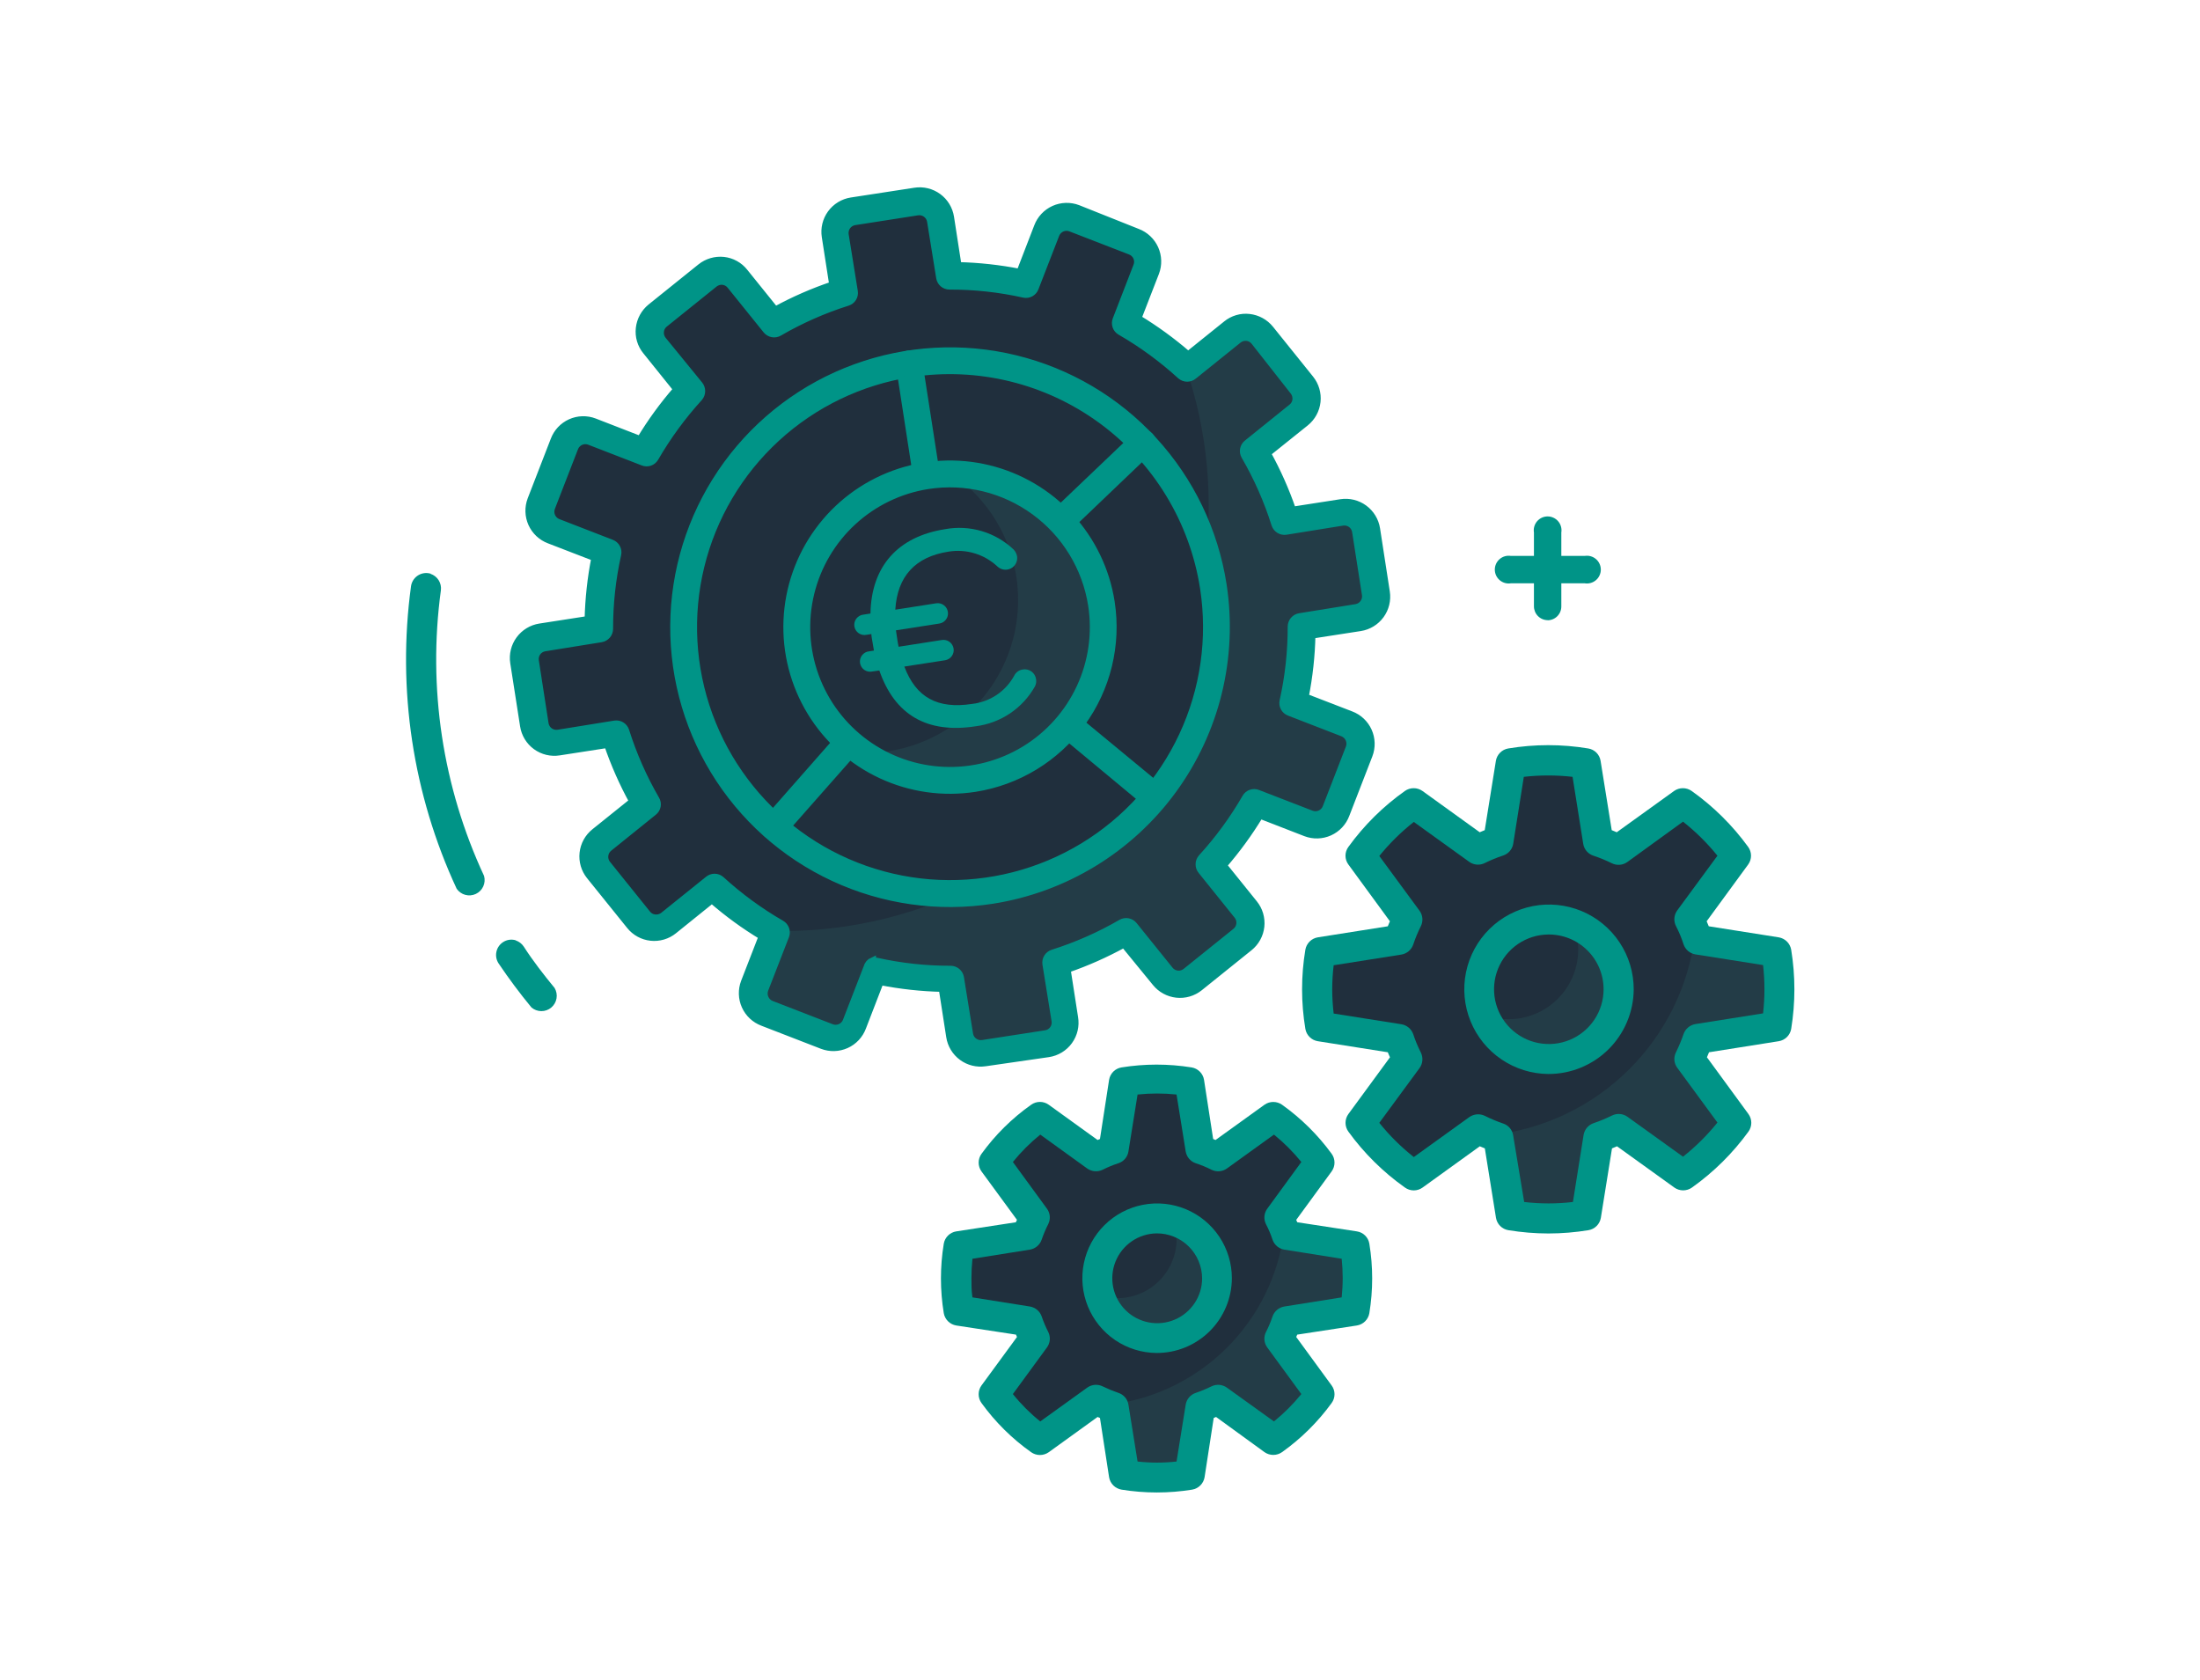<svg width="241" height="184" viewBox="0 0 241 184" fill="none" xmlns="http://www.w3.org/2000/svg">
<g clip-path="url(#clip0_6147_57481)">
<path d="M130.266 161.555C127.902 161.955 125.489 161.955 123.126 161.555L121.936 154.125C121.274 153.906 120.628 153.638 120.006 153.325L113.876 157.745C111.925 156.368 110.215 154.679 108.816 152.745L113.276 146.655C112.961 146.039 112.694 145.4 112.476 144.745L104.976 143.565C104.589 141.217 104.589 138.822 104.976 136.475L112.476 135.295C112.691 134.639 112.955 134.001 113.266 133.385L108.816 127.285C110.218 125.352 111.927 123.663 113.876 122.285L120.006 126.705C120.627 126.39 121.272 126.126 121.936 125.915L123.126 118.485C125.489 118.085 127.902 118.085 130.266 118.485L131.456 125.915C132.116 126.124 132.759 126.388 133.376 126.705L139.526 122.285C141.467 123.669 143.172 125.357 144.576 127.285L140.116 133.425C140.433 134.039 140.701 134.677 140.916 135.335L148.416 136.515C148.789 138.863 148.789 141.256 148.416 143.605L140.916 144.785C140.693 145.439 140.426 146.077 140.116 146.695L144.576 152.785C143.174 154.714 141.469 156.403 139.526 157.785L133.376 153.365C132.757 153.68 132.115 153.947 131.456 154.165L130.266 161.555Z" fill="#202F3D"/>
<path d="M130.265 161.554C127.902 161.954 125.488 161.954 123.125 161.554L121.935 154.124C121.745 154.064 121.565 153.964 121.375 153.894C126.281 153.342 130.857 151.15 134.362 147.672C137.866 144.195 140.094 139.636 140.685 134.734C140.755 134.914 140.855 135.094 140.915 135.294L148.415 136.474C148.788 138.823 148.788 141.216 148.415 143.564L140.915 144.744C140.692 145.399 140.425 146.037 140.115 146.654L144.575 152.744C143.174 154.674 141.468 156.362 139.525 157.744L133.375 153.324C132.756 153.64 132.114 153.907 131.455 154.124L130.265 161.554Z" fill="#40BCA8" fill-opacity="0.1"/>
<path d="M126.696 163.485C125.41 163.484 124.126 163.38 122.856 163.175C122.516 163.117 122.203 162.955 121.959 162.712C121.715 162.468 121.554 162.155 121.496 161.815L120.496 155.325L120.236 155.215L114.886 159.075C114.604 159.274 114.267 159.382 113.921 159.382C113.575 159.382 113.238 159.274 112.956 159.075C110.859 157.589 109.021 155.768 107.516 153.685C107.314 153.405 107.206 153.069 107.206 152.725C107.206 152.38 107.314 152.044 107.516 151.765L111.406 146.455L111.296 146.195L104.756 145.195C104.416 145.14 104.101 144.98 103.856 144.738C103.61 144.496 103.446 144.184 103.386 143.845C102.973 141.325 102.973 138.755 103.386 136.235C103.445 135.895 103.608 135.582 103.854 135.339C104.1 135.097 104.415 134.938 104.756 134.885L111.296 133.885C111.296 133.805 111.366 133.715 111.406 133.625L107.516 128.315C107.314 128.035 107.206 127.699 107.206 127.355C107.206 127.01 107.314 126.674 107.516 126.395C109.021 124.314 110.859 122.497 112.956 121.015C113.237 120.812 113.575 120.703 113.921 120.703C114.268 120.703 114.605 120.812 114.886 121.015L120.236 124.875L120.496 124.765L121.496 118.285C121.552 117.944 121.714 117.63 121.957 117.386C122.201 117.142 122.516 116.981 122.856 116.925C125.4 116.515 127.993 116.515 130.536 116.925C130.877 116.981 131.191 117.142 131.435 117.386C131.679 117.63 131.84 117.944 131.896 118.285L132.896 124.765L133.156 124.875L138.516 121.015C138.798 120.815 139.135 120.708 139.481 120.708C139.827 120.708 140.164 120.815 140.446 121.015C142.533 122.502 144.366 124.315 145.876 126.385C146.08 126.665 146.19 127.003 146.19 127.35C146.19 127.696 146.08 128.034 145.876 128.315L141.996 133.625L142.106 133.885L148.636 134.885C148.978 134.935 149.295 135.093 149.541 135.336C149.788 135.579 149.95 135.893 150.006 136.235C150.419 138.755 150.419 141.325 150.006 143.845C149.948 144.185 149.784 144.498 149.538 144.74C149.292 144.982 148.977 145.141 148.636 145.195L142.106 146.195L141.996 146.455L145.876 151.765C146.081 152.043 146.191 152.379 146.191 152.725C146.191 153.07 146.081 153.406 145.876 153.685C144.369 155.76 142.535 157.577 140.446 159.065C140.164 159.264 139.827 159.372 139.481 159.372C139.135 159.372 138.798 159.264 138.516 159.065L133.216 155.215L132.956 155.325L131.956 161.815C131.899 162.155 131.737 162.468 131.493 162.712C131.249 162.955 130.936 163.117 130.596 163.175C129.326 163.38 128.042 163.484 126.756 163.485H126.696ZM124.616 160.095C126.035 160.255 127.467 160.255 128.886 160.095L129.886 153.875C129.933 153.576 130.061 153.297 130.257 153.068C130.453 152.838 130.709 152.667 130.996 152.575C131.581 152.375 132.152 152.138 132.706 151.865C132.975 151.731 133.276 151.673 133.576 151.698C133.875 151.723 134.162 151.829 134.406 152.005L139.556 155.705C140.658 154.812 141.663 153.807 142.556 152.705L138.826 147.605C138.646 147.363 138.537 147.075 138.513 146.775C138.488 146.474 138.548 146.173 138.686 145.905C138.964 145.36 139.202 144.795 139.396 144.215C139.493 143.931 139.665 143.679 139.894 143.485C140.123 143.292 140.4 143.164 140.696 143.115L146.976 142.115C147.046 141.415 147.086 140.705 147.086 139.995C147.085 139.29 147.048 138.586 146.976 137.885L140.696 136.885C140.4 136.837 140.122 136.709 139.893 136.515C139.664 136.322 139.492 136.069 139.396 135.785C139.206 135.206 138.968 134.644 138.686 134.105C138.548 133.835 138.488 133.532 138.513 133.23C138.538 132.928 138.646 132.639 138.826 132.395L142.556 127.285C141.663 126.183 140.658 125.177 139.556 124.285L134.406 127.995C134.16 128.171 133.871 128.276 133.569 128.299C133.268 128.322 132.966 128.262 132.696 128.125C132.148 127.848 131.58 127.614 130.996 127.425C130.71 127.33 130.455 127.159 130.26 126.93C130.064 126.7 129.935 126.422 129.886 126.125L128.886 119.895C127.467 119.745 126.036 119.745 124.616 119.895L123.616 126.125C123.572 126.424 123.444 126.704 123.248 126.934C123.052 127.164 122.795 127.334 122.506 127.425C121.923 127.615 121.354 127.849 120.806 128.125C120.536 128.26 120.234 128.319 119.933 128.296C119.632 128.273 119.343 128.169 119.096 127.995L113.956 124.285C112.854 125.177 111.849 126.183 110.956 127.285L114.686 132.395C114.863 132.634 114.971 132.917 114.997 133.214C115.023 133.51 114.968 133.808 114.836 134.075C114.557 134.624 114.317 135.192 114.116 135.775C114.021 136.061 113.85 136.315 113.621 136.511C113.392 136.707 113.114 136.836 112.816 136.885L106.526 137.885C106.456 138.585 106.416 139.295 106.416 139.995C106.416 140.695 106.416 141.405 106.526 142.115L112.816 143.115C113.112 143.163 113.39 143.29 113.619 143.484C113.848 143.678 114.02 143.93 114.116 144.215C114.315 144.798 114.555 145.366 114.836 145.915C114.969 146.183 115.025 146.483 114.998 146.781C114.972 147.079 114.864 147.364 114.686 147.605L110.956 152.705C111.843 153.811 112.849 154.817 113.956 155.705L119.096 152.005C119.34 151.829 119.627 151.723 119.927 151.698C120.226 151.673 120.527 151.731 120.796 151.865C121.354 152.136 121.929 152.373 122.516 152.575C122.802 152.668 123.056 152.839 123.251 153.068C123.445 153.298 123.572 153.577 123.616 153.875L124.616 160.095Z" fill="#009487"/>
<path d="M126.696 146.565C127.989 146.553 129.249 146.159 130.318 145.432C131.388 144.705 132.218 143.678 132.704 142.48C133.191 141.282 133.312 139.967 133.053 138.7C132.793 137.434 132.165 136.272 131.246 135.362C130.328 134.452 129.161 133.834 127.892 133.586C126.623 133.338 125.309 133.472 124.116 133.969C122.922 134.467 121.903 135.306 121.186 136.382C120.469 137.458 120.086 138.722 120.086 140.015C120.09 140.879 120.264 141.734 120.598 142.53C120.933 143.327 121.421 144.05 122.034 144.659C122.648 145.267 123.376 145.748 124.176 146.075C124.975 146.402 125.832 146.569 126.696 146.565Z" fill="#202F3D"/>
<path d="M128.586 133.774C128.782 134.382 128.886 135.016 128.896 135.654C128.903 136.683 128.666 137.699 128.204 138.619C127.742 139.538 127.069 140.335 126.239 140.944C125.41 141.553 124.448 141.956 123.432 142.122C122.416 142.287 121.376 142.209 120.396 141.894C120.711 142.994 121.306 143.992 122.124 144.791C122.942 145.59 123.953 146.162 125.06 146.451C126.166 146.74 127.328 146.736 128.432 146.439C129.536 146.142 130.544 145.563 131.356 144.758C132.167 143.953 132.756 142.95 133.062 141.849C133.368 140.747 133.383 139.585 133.103 138.476C132.824 137.368 132.26 136.351 131.468 135.527C130.676 134.702 129.683 134.098 128.586 133.774Z" fill="#40BCA8" fill-opacity="0.1"/>
<path d="M126.686 148.205C125.069 148.191 123.492 147.699 122.154 146.79C120.817 145.881 119.778 144.597 119.169 143.099C118.56 141.6 118.408 139.955 118.733 138.371C119.058 136.787 119.844 135.334 120.993 134.196C122.143 133.058 123.603 132.286 125.19 131.976C126.778 131.667 128.421 131.835 129.913 132.458C131.406 133.082 132.68 134.133 133.576 135.479C134.471 136.826 134.948 138.408 134.946 140.025C134.941 141.104 134.723 142.172 134.305 143.168C133.887 144.163 133.278 145.066 132.511 145.826C131.744 146.585 130.834 147.186 129.835 147.595C128.836 148.003 127.766 148.21 126.686 148.205ZM126.686 135.105C125.717 135.121 124.774 135.423 123.975 135.973C123.177 136.523 122.559 137.297 122.198 138.197C121.838 139.097 121.752 140.084 121.951 141.033C122.15 141.982 122.624 142.851 123.316 143.531C124.007 144.211 124.883 144.672 125.836 144.855C126.788 145.039 127.773 144.937 128.667 144.562C129.562 144.188 130.325 143.557 130.862 142.75C131.4 141.943 131.686 140.995 131.686 140.025C131.682 139.373 131.55 138.729 131.296 138.128C131.043 137.528 130.673 136.983 130.208 136.526C129.744 136.069 129.194 135.708 128.589 135.464C127.985 135.22 127.338 135.098 126.686 135.105Z" fill="#009487"/>
<path d="M173.715 133.135C170.997 133.587 168.223 133.587 165.505 133.135L164.135 124.595C163.379 124.336 162.641 124.029 161.925 123.675L154.865 128.755C152.625 127.167 150.662 125.221 149.055 122.995L154.175 115.995C153.815 115.285 153.508 114.55 153.255 113.795L144.635 112.425C144.182 109.731 144.182 106.979 144.635 104.285L153.255 102.925C153.51 102.171 153.817 101.436 154.175 100.725L149.055 93.725C150.665 91.504 152.628 89.562 154.865 87.975L161.925 93.055C162.639 92.701 163.378 92.396 164.135 92.145L165.505 83.605C168.223 83.153 170.997 83.153 173.715 83.605L175.085 92.145C175.846 92.395 176.588 92.699 177.305 93.055L184.365 87.975C186.614 89.562 188.59 91.504 190.215 93.725L185.085 100.725C185.45 101.434 185.761 102.169 186.015 102.925L194.625 104.285C195.065 106.98 195.065 109.729 194.625 112.425L186.015 113.785C185.759 114.54 185.448 115.275 185.085 115.985L190.215 122.985C188.605 125.208 186.642 127.154 184.405 128.745L177.345 123.665C176.626 124.02 175.884 124.328 175.125 124.585L173.715 133.135Z" fill="#202F3D"/>
<path d="M173.716 133.134C170.998 133.587 168.224 133.587 165.506 133.134L164.136 124.594C163.916 124.514 163.716 124.414 163.496 124.324C169.133 123.692 174.392 121.176 178.421 117.184C182.45 113.191 185.013 107.955 185.696 102.324C185.786 102.544 185.896 102.754 185.976 102.974L194.586 104.334C195.026 107.03 195.026 109.779 194.586 112.474L185.976 113.834C185.72 114.589 185.409 115.324 185.046 116.034L190.176 123.034C188.566 125.258 186.603 127.203 184.366 128.794L177.306 123.714C176.587 124.07 175.846 124.377 175.086 124.634L173.716 133.134Z" fill="#40BCA8" fill-opacity="0.1"/>
<path d="M169.617 135.115C168.149 135.112 166.685 134.992 165.237 134.755C164.896 134.699 164.582 134.538 164.338 134.294C164.094 134.05 163.933 133.735 163.877 133.395L162.657 125.795L162.107 125.565L155.837 130.085C155.556 130.288 155.218 130.397 154.872 130.397C154.525 130.397 154.188 130.288 153.907 130.085C151.518 128.395 149.424 126.324 147.707 123.955C147.505 123.676 147.396 123.34 147.396 122.995C147.396 122.65 147.505 122.314 147.707 122.035L152.267 115.815C152.177 115.635 152.107 115.445 152.027 115.265L144.367 114.055C144.026 114.002 143.71 113.842 143.465 113.6C143.219 113.358 143.055 113.045 142.997 112.705C142.517 109.832 142.517 106.898 142.997 104.025C143.057 103.686 143.221 103.373 143.466 103.131C143.712 102.89 144.026 102.73 144.367 102.675L152.027 101.465C152.107 101.285 152.177 101.105 152.257 100.915L147.707 94.695C147.502 94.417 147.392 94.081 147.392 93.735C147.392 93.39 147.502 93.053 147.707 92.775C149.42 90.406 151.511 88.335 153.897 86.645C154.179 86.445 154.516 86.338 154.862 86.338C155.207 86.338 155.545 86.445 155.827 86.645L162.097 91.165L162.647 90.935L163.867 83.345C163.923 83.005 164.084 82.69 164.328 82.446C164.572 82.203 164.886 82.041 165.227 81.985C168.124 81.505 171.08 81.505 173.977 81.985C174.318 82.038 174.634 82.199 174.879 82.443C175.123 82.688 175.284 83.003 175.337 83.345L176.557 90.935L177.107 91.165L183.387 86.645C183.669 86.445 184.006 86.338 184.352 86.338C184.697 86.338 185.035 86.445 185.317 86.645C187.7 88.338 189.79 90.409 191.507 92.775C191.708 93.055 191.817 93.39 191.817 93.735C191.817 94.08 191.708 94.416 191.507 94.695L186.957 100.915C187.037 101.095 187.117 101.275 187.187 101.465L194.847 102.675C195.188 102.731 195.504 102.892 195.75 103.135C195.995 103.379 196.159 103.694 196.217 104.035C196.684 106.906 196.684 109.834 196.217 112.705C196.158 113.045 195.995 113.358 195.749 113.6C195.503 113.842 195.188 114.002 194.847 114.055L187.217 115.265C187.147 115.455 187.067 115.635 186.987 115.815L191.537 122.035C191.738 122.314 191.847 122.65 191.847 122.995C191.847 123.34 191.738 123.676 191.537 123.955C189.82 126.321 187.73 128.392 185.347 130.085C185.065 130.285 184.727 130.392 184.382 130.392C184.036 130.392 183.699 130.285 183.417 130.085L177.137 125.565L176.587 125.795L175.367 133.395C175.311 133.735 175.149 134.05 174.905 134.294C174.661 134.538 174.347 134.699 174.007 134.755C172.562 134.992 171.101 135.112 169.637 135.115H169.617ZM166.967 131.665C168.741 131.875 170.533 131.875 172.307 131.665L173.477 124.315C173.527 124.019 173.657 123.743 173.853 123.516C174.048 123.289 174.302 123.119 174.587 123.025C175.271 122.793 175.939 122.516 176.587 122.195C176.856 122.061 177.157 122.004 177.456 122.028C177.756 122.053 178.043 122.159 178.287 122.335L184.367 126.705C185.759 125.603 187.023 124.348 188.137 122.965L183.737 116.965C183.557 116.723 183.448 116.436 183.423 116.135C183.398 115.835 183.459 115.533 183.597 115.265C183.917 114.617 184.194 113.949 184.427 113.265C184.527 112.982 184.702 112.732 184.932 112.54C185.163 112.349 185.441 112.222 185.737 112.175L193.137 111.005C193.337 109.247 193.337 107.473 193.137 105.715L185.737 104.545C185.439 104.498 185.16 104.371 184.929 104.177C184.698 103.983 184.525 103.73 184.427 103.445C184.208 102.756 183.931 102.087 183.597 101.445C183.46 101.175 183.399 100.873 183.422 100.572C183.445 100.27 183.55 99.981 183.727 99.735L188.137 93.735C187.023 92.355 185.759 91.104 184.367 90.005L178.267 94.425C178.021 94.601 177.732 94.707 177.43 94.73C177.128 94.753 176.826 94.692 176.557 94.555C175.91 94.235 175.242 93.961 174.557 93.735C174.27 93.644 174.013 93.475 173.815 93.247C173.618 93.02 173.487 92.742 173.437 92.445L172.267 85.095C170.492 84.895 168.701 84.895 166.927 85.095L165.767 92.425C165.719 92.722 165.589 92.999 165.393 93.226C165.198 93.454 164.943 93.623 164.657 93.715C163.972 93.941 163.303 94.215 162.657 94.535C162.387 94.672 162.085 94.733 161.784 94.71C161.482 94.687 161.192 94.581 160.947 94.405L154.877 90.035C153.482 91.134 152.214 92.385 151.097 93.765L155.507 99.765C155.683 100.007 155.789 100.292 155.814 100.59C155.838 100.889 155.781 101.188 155.647 101.455C155.323 102.101 155.046 102.77 154.817 103.455C154.72 103.742 154.547 103.997 154.316 104.193C154.085 104.388 153.806 104.517 153.507 104.565L146.097 105.735C145.993 106.611 145.94 107.493 145.937 108.375C145.94 109.261 145.994 110.145 146.097 111.025L153.507 112.195C153.804 112.242 154.084 112.37 154.314 112.563C154.545 112.757 154.719 113.01 154.817 113.295C155.042 113.982 155.32 114.65 155.647 115.295C155.78 115.564 155.838 115.865 155.813 116.165C155.789 116.464 155.683 116.751 155.507 116.995L151.097 122.995C152.211 124.384 153.479 125.642 154.877 126.745L160.947 122.375C161.191 122.2 161.477 122.095 161.776 122.068C162.075 122.042 162.376 122.096 162.647 122.225C163.294 122.549 163.962 122.83 164.647 123.065C164.934 123.155 165.19 123.323 165.386 123.551C165.582 123.779 165.711 124.058 165.757 124.355L166.967 131.665Z" fill="#009487"/>
<path d="M169.606 116.015C171.118 116.005 172.592 115.548 173.844 114.7C175.095 113.853 176.068 112.655 176.639 111.255C177.21 109.856 177.354 108.319 177.052 106.838C176.751 105.357 176.017 103.999 174.944 102.934C173.872 101.87 172.507 101.147 171.024 100.857C169.541 100.567 168.005 100.723 166.61 101.305C165.216 101.887 164.024 102.869 163.187 104.127C162.35 105.385 161.904 106.863 161.906 108.375C161.917 110.408 162.733 112.354 164.177 113.786C165.62 115.219 167.573 116.02 169.606 116.015Z" fill="#202F3D"/>
<path d="M172.375 101.255C172.91 102.639 173.03 104.15 172.72 105.602C172.411 107.053 171.685 108.383 170.632 109.429C169.578 110.475 168.243 111.191 166.789 111.491C165.336 111.79 163.826 111.659 162.445 111.115C162.894 112.318 163.637 113.389 164.606 114.231C165.576 115.073 166.741 115.658 167.995 115.933C169.249 116.209 170.552 116.165 171.785 115.806C173.018 115.448 174.142 114.786 175.053 113.882C175.964 112.977 176.634 111.858 177.001 110.628C177.368 109.398 177.421 108.095 177.154 106.839C176.888 105.583 176.311 104.413 175.476 103.438C174.641 102.463 173.575 101.712 172.375 101.255Z" fill="#40BCA8" fill-opacity="0.1"/>
<path d="M169.606 117.645C167.774 117.629 165.987 117.071 164.471 116.041C162.956 115.012 161.779 113.556 161.089 111.859C160.399 110.161 160.227 108.297 160.595 106.502C160.963 104.707 161.854 103.061 163.156 101.771C164.458 100.482 166.113 99.607 167.911 99.256C169.71 98.906 171.572 99.096 173.263 99.802C174.954 100.508 176.398 101.699 177.413 103.225C178.428 104.75 178.968 106.542 178.966 108.375C178.95 110.844 177.956 113.206 176.202 114.944C174.447 116.681 172.076 117.653 169.606 117.645ZM169.606 102.365C168.422 102.376 167.268 102.738 166.289 103.405C165.311 104.071 164.551 105.012 164.106 106.11C163.661 107.207 163.551 108.412 163.789 109.571C164.027 110.731 164.603 111.795 165.445 112.628C166.286 113.461 167.355 114.027 168.518 114.253C169.68 114.48 170.883 114.358 171.976 113.902C173.069 113.446 174.002 112.677 174.659 111.692C175.316 110.706 175.666 109.549 175.666 108.365C175.666 107.572 175.509 106.786 175.204 106.055C174.899 105.323 174.451 104.659 173.888 104.101C173.324 103.543 172.656 103.102 171.921 102.804C171.186 102.506 170.399 102.357 169.606 102.365Z" fill="#009487"/>
<path d="M47.156 62.855C47.529 62.977 47.847 63.227 48.055 63.559C48.263 63.891 48.349 64.286 48.296 64.675C46.845 75.336 48.486 86.19 53.026 95.945C53.134 96.328 53.103 96.737 52.938 97.099C52.773 97.461 52.484 97.753 52.124 97.922C51.764 98.091 51.355 98.127 50.971 98.023C50.587 97.919 50.252 97.683 50.026 97.355C45.222 87.014 43.486 75.512 45.026 64.215C45.088 63.775 45.322 63.378 45.676 63.11C46.03 62.842 46.476 62.725 46.916 62.785C47.018 62.799 47.119 62.822 47.216 62.855" fill="#009487"/>
<path d="M56.496 103.015C56.851 103.133 57.156 103.365 57.366 103.675C58.366 105.235 59.556 106.765 60.756 108.225C60.958 108.568 61.033 108.971 60.965 109.363C60.898 109.756 60.694 110.111 60.389 110.367C60.084 110.623 59.698 110.762 59.3 110.76C58.902 110.758 58.518 110.614 58.216 110.355C56.946 108.815 55.736 107.195 54.626 105.545C54.378 105.175 54.287 104.722 54.374 104.285C54.46 103.848 54.716 103.463 55.086 103.215C55.297 103.071 55.539 102.979 55.792 102.944C56.046 102.909 56.304 102.934 56.546 103.015" fill="#009487"/>
<path d="M173.596 63.895H165.516C165.298 63.931 165.076 63.919 164.863 63.86C164.651 63.801 164.454 63.696 164.286 63.553C164.118 63.411 163.983 63.233 163.89 63.033C163.798 62.833 163.75 62.615 163.75 62.395C163.75 62.175 163.798 61.957 163.89 61.757C163.983 61.557 164.118 61.379 164.286 61.237C164.454 61.094 164.651 60.989 164.863 60.93C165.076 60.871 165.298 60.859 165.516 60.895H173.596C173.813 60.859 174.036 60.871 174.248 60.93C174.461 60.989 174.658 61.094 174.826 61.237C174.994 61.379 175.129 61.557 175.221 61.757C175.314 61.957 175.362 62.175 175.362 62.395C175.362 62.615 175.314 62.833 175.221 63.033C175.129 63.233 174.994 63.411 174.826 63.553C174.658 63.696 174.461 63.801 174.248 63.86C174.036 63.919 173.813 63.931 173.596 63.895Z" fill="#009487"/>
<path d="M169.556 67.935C169.152 67.935 168.766 67.775 168.481 67.49C168.196 67.205 168.036 66.818 168.036 66.415V58.335C168 58.118 168.012 57.895 168.071 57.683C168.13 57.47 168.234 57.273 168.377 57.105C168.52 56.937 168.697 56.802 168.897 56.71C169.097 56.617 169.315 56.569 169.536 56.569C169.756 56.569 169.974 56.617 170.174 56.71C170.374 56.802 170.551 56.937 170.694 57.105C170.837 57.273 170.941 57.47 171 57.683C171.059 57.895 171.071 58.118 171.036 58.335V66.425C171.037 66.624 170.999 66.822 170.924 67.006C170.848 67.19 170.737 67.358 170.597 67.499C170.457 67.641 170.29 67.753 170.106 67.829C169.922 67.906 169.725 67.945 169.526 67.945" fill="#009487"/>
<path d="M147.015 56.135L140.815 57.135C139.963 54.447 138.816 51.861 137.395 49.425L142.295 45.485C142.534 45.293 142.732 45.055 142.879 44.786C143.026 44.517 143.118 44.222 143.151 43.917C143.183 43.613 143.155 43.305 143.068 43.011C142.982 42.717 142.838 42.443 142.645 42.205L138.215 36.695C138.023 36.456 137.786 36.258 137.517 36.111C137.248 35.964 136.952 35.872 136.648 35.84C136.343 35.807 136.035 35.835 135.741 35.922C135.447 36.008 135.173 36.152 134.935 36.345L130.035 40.285C127.956 38.377 125.676 36.701 123.235 35.285L125.545 29.425C125.761 28.85 125.743 28.214 125.494 27.653C125.245 27.091 124.786 26.651 124.215 26.425L117.675 23.895C117.101 23.676 116.463 23.693 115.901 23.942C115.339 24.191 114.899 24.652 114.675 25.225L112.405 31.085C109.654 30.473 106.844 30.168 104.025 30.175L103.025 23.965C102.985 23.658 102.884 23.361 102.727 23.094C102.571 22.826 102.363 22.592 102.115 22.406C101.868 22.22 101.585 22.085 101.285 22.009C100.984 21.933 100.672 21.918 100.365 21.965L93.445 23.045C93.137 23.084 92.841 23.184 92.572 23.34C92.304 23.496 92.07 23.704 91.883 23.952C91.697 24.2 91.562 24.483 91.487 24.784C91.411 25.085 91.397 25.398 91.445 25.705L92.445 31.905C89.756 32.79 87.174 33.97 84.745 35.425L80.815 30.525C80.424 30.045 79.859 29.739 79.244 29.672C78.628 29.604 78.011 29.781 77.525 30.165L72.075 34.565C71.835 34.756 71.634 34.992 71.486 35.261C71.338 35.529 71.244 35.825 71.21 36.13C71.177 36.435 71.204 36.743 71.291 37.038C71.378 37.332 71.522 37.607 71.715 37.845L75.655 42.745C73.742 44.823 72.065 47.107 70.655 49.555L64.815 47.225C64.239 47.009 63.602 47.029 63.04 47.28C62.479 47.531 62.039 47.992 61.815 48.565L59.285 55.095C59.066 55.669 59.083 56.307 59.333 56.869C59.582 57.431 60.043 57.871 60.615 58.095L66.475 60.365C65.864 63.116 65.559 65.927 65.565 68.745L59.355 69.745C59.048 69.788 58.752 69.891 58.485 70.049C58.218 70.206 57.985 70.415 57.799 70.663C57.613 70.912 57.478 71.194 57.402 71.495C57.326 71.795 57.31 72.108 57.355 72.415L58.435 79.335C58.474 79.643 58.575 79.94 58.73 80.208C58.886 80.476 59.094 80.711 59.343 80.897C59.59 81.084 59.873 81.218 60.175 81.294C60.475 81.369 60.789 81.383 61.095 81.335L67.305 80.335C68.149 83.028 69.293 85.618 70.715 88.055L65.815 91.985C65.335 92.376 65.029 92.942 64.963 93.558C64.897 94.174 65.078 94.791 65.465 95.275L69.855 100.725C70.047 100.964 70.284 101.164 70.552 101.311C70.821 101.459 71.116 101.552 71.421 101.586C71.725 101.619 72.034 101.592 72.328 101.506C72.622 101.42 72.896 101.277 73.135 101.085L78.035 97.145C80.116 99.055 82.4 100.731 84.845 102.145L82.565 108.005C82.35 108.581 82.369 109.218 82.62 109.78C82.871 110.341 83.332 110.781 83.905 111.005L90.435 113.535C91.01 113.754 91.647 113.737 92.209 113.488C92.771 113.239 93.212 112.777 93.435 112.205L95.705 106.345C98.456 106.956 101.267 107.261 104.085 107.255L105.085 113.465C105.127 113.772 105.229 114.067 105.386 114.334C105.542 114.601 105.75 114.834 105.998 115.02C106.245 115.206 106.527 115.341 106.827 115.418C107.127 115.494 107.439 115.51 107.745 115.465L114.665 114.385C114.968 114.339 115.259 114.233 115.521 114.074C115.783 113.915 116.011 113.706 116.192 113.459C116.373 113.212 116.504 112.932 116.576 112.634C116.649 112.337 116.662 112.028 116.615 111.725L115.615 105.525C118.307 104.673 120.896 103.526 123.335 102.105L127.275 107.005C127.467 107.244 127.705 107.442 127.974 107.589C128.243 107.735 128.538 107.828 128.843 107.86C129.147 107.893 129.455 107.865 129.749 107.778C130.043 107.691 130.317 107.548 130.555 107.355L136.015 102.965C136.254 102.773 136.452 102.535 136.599 102.266C136.746 101.997 136.838 101.702 136.871 101.397C136.903 101.093 136.875 100.785 136.788 100.491C136.702 100.197 136.558 99.923 136.365 99.685L132.425 94.785C134.335 92.704 136.012 90.42 137.425 87.975L143.285 90.255C143.861 90.473 144.499 90.455 145.062 90.204C145.624 89.953 146.064 89.489 146.285 88.915L148.815 82.385C149.034 81.811 149.017 81.173 148.768 80.611C148.519 80.049 148.058 79.608 147.485 79.385L141.625 77.115C142.237 74.36 142.542 71.547 142.535 68.725L148.745 67.725C149.356 67.629 149.903 67.295 150.268 66.797C150.634 66.299 150.787 65.676 150.695 65.065L149.615 58.145C149.576 57.837 149.476 57.54 149.32 57.272C149.164 57.004 148.956 56.769 148.708 56.583C148.46 56.396 148.177 56.261 147.876 56.186C147.575 56.111 147.262 56.097 146.955 56.145" fill="#202F3D"/>
<path d="M147.017 56.135L140.817 57.135C139.965 54.446 138.818 51.861 137.397 49.425L142.297 45.485C142.535 45.292 142.734 45.055 142.881 44.786C143.027 44.517 143.12 44.222 143.152 43.917C143.185 43.613 143.157 43.304 143.07 43.011C142.983 42.717 142.839 42.443 142.647 42.205L138.217 36.695C138.025 36.456 137.787 36.258 137.518 36.111C137.249 35.964 136.954 35.872 136.649 35.839C136.345 35.807 136.037 35.835 135.743 35.921C135.449 36.008 135.175 36.152 134.937 36.345L130.037 40.285L129.867 40.145C132.318 47.26 133.011 54.862 131.887 62.303C130.764 69.744 127.857 76.803 123.414 82.877C118.972 88.951 113.126 93.86 106.375 97.186C99.625 100.511 92.17 102.154 84.647 101.975L84.837 102.095L82.557 107.955C82.341 108.53 82.361 109.168 82.612 109.729C82.862 110.291 83.324 110.731 83.897 110.955L90.427 113.485C91.001 113.703 91.639 113.687 92.201 113.437C92.763 113.188 93.203 112.727 93.427 112.155L95.697 106.295C98.448 106.906 101.258 107.211 104.077 107.205L105.077 113.415C105.118 113.721 105.22 114.017 105.377 114.284C105.534 114.551 105.742 114.784 105.989 114.97C106.237 115.156 106.518 115.291 106.818 115.367C107.118 115.444 107.431 115.46 107.737 115.415L114.657 114.335C114.96 114.288 115.25 114.183 115.512 114.024C115.774 113.865 116.002 113.656 116.183 113.409C116.364 113.162 116.495 112.882 116.568 112.584C116.64 112.286 116.654 111.977 116.607 111.675L115.607 105.475C118.298 104.623 120.888 103.476 123.327 102.055L127.267 106.955C127.459 107.193 127.696 107.392 127.965 107.538C128.234 107.685 128.529 107.777 128.834 107.81C129.139 107.842 129.447 107.815 129.741 107.728C130.035 107.641 130.309 107.497 130.547 107.305L136.007 102.915C136.245 102.722 136.444 102.485 136.591 102.216C136.737 101.947 136.83 101.652 136.862 101.347C136.895 101.043 136.867 100.735 136.78 100.441C136.693 100.147 136.549 99.873 136.357 99.635L132.417 94.735C134.327 92.654 136.003 90.37 137.417 87.925L143.277 90.205C143.852 90.423 144.491 90.404 145.053 90.153C145.615 89.902 146.055 89.439 146.277 88.865L148.807 82.335C149.026 81.76 149.009 81.123 148.759 80.561C148.51 79.999 148.049 79.558 147.477 79.335L141.617 77.065C142.229 74.31 142.534 71.496 142.527 68.675L148.737 67.675C149.347 67.579 149.895 67.245 150.26 66.747C150.625 66.248 150.779 65.626 150.687 65.015L149.607 58.095C149.568 57.787 149.467 57.49 149.311 57.222C149.156 56.953 148.947 56.719 148.699 56.532C148.451 56.346 148.169 56.211 147.867 56.136C147.566 56.061 147.253 56.047 146.947 56.095" fill="#40BCA8" fill-opacity="0.1"/>
<path d="M114.856 115.425L107.936 116.425C107.037 116.563 106.12 116.338 105.387 115.8C104.654 115.261 104.164 114.454 104.026 113.555L103.206 108.275C100.933 108.222 98.668 107.974 96.436 107.535L94.506 112.535C94.347 112.959 94.106 113.347 93.797 113.678C93.487 114.008 93.115 114.274 92.703 114.46C92.29 114.645 91.845 114.748 91.392 114.761C90.94 114.774 90.489 114.697 90.066 114.535L83.536 112.005C83.114 111.846 82.726 111.605 82.397 111.297C82.067 110.988 81.802 110.617 81.616 110.205C81.43 109.794 81.328 109.349 81.314 108.898C81.3 108.447 81.376 107.997 81.536 107.575L83.476 102.575C81.534 101.403 79.697 100.065 77.986 98.575L73.816 101.935C73.466 102.218 73.063 102.43 72.631 102.557C72.199 102.684 71.746 102.725 71.298 102.676C70.85 102.628 70.416 102.492 70.021 102.275C69.626 102.059 69.278 101.766 68.996 101.415L64.596 95.955C64.028 95.245 63.764 94.339 63.864 93.435C63.963 92.531 64.417 91.704 65.126 91.135L69.296 87.785C68.203 85.791 67.282 83.707 66.546 81.555L61.256 82.375C60.812 82.445 60.358 82.426 59.92 82.32C59.483 82.214 59.071 82.022 58.708 81.757C58.344 81.491 58.037 81.156 57.803 80.771C57.57 80.387 57.414 79.96 57.346 79.515L56.266 72.595C56.128 71.695 56.353 70.776 56.891 70.042C57.429 69.307 58.236 68.815 59.136 68.675L64.416 67.855C64.47 65.585 64.717 63.323 65.156 61.095L60.156 59.165C59.733 59.005 59.346 58.763 59.016 58.454C58.687 58.144 58.421 57.772 58.235 57.36C58.05 56.947 57.947 56.502 57.934 56.05C57.92 55.598 57.996 55.148 58.156 54.725L60.686 48.195C60.845 47.771 61.086 47.383 61.396 47.052C61.705 46.722 62.077 46.456 62.49 46.27C62.903 46.084 63.348 45.982 63.8 45.969C64.253 45.956 64.704 46.033 65.126 46.195L70.126 48.135C71.298 46.193 72.636 44.356 74.126 42.645L70.766 38.465C70.481 38.118 70.268 37.716 70.141 37.285C70.014 36.854 69.975 36.401 70.026 35.955C70.126 35.049 70.579 34.219 71.286 33.645L76.746 29.255C77.456 28.687 78.362 28.421 79.266 28.515C79.715 28.563 80.149 28.7 80.544 28.918C80.939 29.136 81.287 29.431 81.566 29.785L84.926 33.955C86.938 32.856 89.043 31.936 91.216 31.205L90.396 25.925C90.326 25.48 90.345 25.025 90.451 24.587C90.557 24.149 90.748 23.736 91.014 23.372C91.28 23.008 91.614 22.7 91.999 22.465C92.384 22.231 92.811 22.074 93.256 22.005L100.216 20.935C100.661 20.865 101.116 20.884 101.554 20.99C101.992 21.096 102.405 21.287 102.769 21.553C103.133 21.818 103.441 22.153 103.676 22.538C103.91 22.922 104.067 23.35 104.136 23.795L104.956 29.085C107.227 29.138 109.488 29.385 111.716 29.825L113.646 24.825C113.805 24.401 114.046 24.013 114.356 23.682C114.665 23.352 115.037 23.086 115.45 22.9C115.863 22.714 116.308 22.612 116.76 22.599C117.213 22.586 117.664 22.663 118.086 22.825L124.606 25.425C125.029 25.585 125.417 25.826 125.746 26.136C126.076 26.446 126.341 26.818 126.527 27.23C126.713 27.642 126.815 28.087 126.829 28.54C126.843 28.992 126.767 29.442 126.606 29.865L124.666 34.865C126.606 36.04 128.443 37.379 130.156 38.865L134.336 35.505C134.685 35.219 135.088 35.006 135.521 34.879C135.954 34.751 136.408 34.713 136.856 34.765C137.759 34.867 138.585 35.319 139.156 36.025L143.546 41.485C144.116 42.193 144.381 43.099 144.284 44.002C144.186 44.906 143.734 45.734 143.026 46.305L138.846 49.655C139.944 51.645 140.867 53.726 141.606 55.875L146.886 55.055C147.786 54.917 148.705 55.142 149.44 55.68C150.174 56.218 150.666 57.025 150.806 57.925L151.876 64.845C152.014 65.743 151.791 66.658 151.255 67.391C150.718 68.124 149.913 68.615 149.016 68.755L143.726 69.575C143.677 71.849 143.43 74.114 142.986 76.345L147.986 78.275C148.41 78.434 148.799 78.675 149.129 78.984C149.459 79.294 149.725 79.666 149.911 80.078C150.097 80.491 150.199 80.937 150.212 81.389C150.225 81.842 150.148 82.292 149.986 82.715L147.456 89.245C147.297 89.668 147.057 90.055 146.748 90.384C146.439 90.714 146.068 90.979 145.657 91.165C145.245 91.351 144.801 91.454 144.349 91.467C143.898 91.481 143.448 91.405 143.026 91.245L138.026 89.305C136.851 91.245 135.513 93.081 134.026 94.795L137.386 98.965C137.67 99.316 137.882 99.719 138.009 100.152C138.136 100.585 138.177 101.039 138.129 101.488C138.08 101.937 137.944 102.371 137.727 102.767C137.511 103.163 137.218 103.512 136.866 103.795L131.406 108.185C130.696 108.751 129.79 109.013 128.887 108.914C127.984 108.814 127.157 108.362 126.586 107.655L123.126 103.425C121.135 104.52 119.054 105.443 116.906 106.185L117.726 111.465C117.864 112.364 117.639 113.281 117.101 114.014C116.563 114.747 115.755 115.237 114.856 115.375V115.425ZM95.586 105.225C95.722 105.2 95.861 105.2 95.996 105.225C98.668 105.823 101.398 106.121 104.136 106.115C104.399 106.116 104.652 106.21 104.851 106.38C105.051 106.551 105.184 106.786 105.226 107.045L106.226 113.245C106.285 113.564 106.466 113.848 106.732 114.035C106.997 114.222 107.326 114.297 107.646 114.245L114.566 113.175C114.885 113.119 115.169 112.939 115.356 112.675C115.543 112.411 115.619 112.084 115.566 111.765L114.566 105.555C114.528 105.297 114.582 105.034 114.719 104.812C114.857 104.591 115.068 104.425 115.316 104.345C117.93 103.52 120.445 102.41 122.816 101.035C123.043 100.905 123.308 100.86 123.564 100.908C123.82 100.955 124.052 101.093 124.216 101.295L128.156 106.185C128.257 106.312 128.383 106.419 128.525 106.497C128.668 106.576 128.825 106.626 128.987 106.643C129.148 106.661 129.312 106.646 129.468 106.6C129.625 106.554 129.77 106.478 129.896 106.375L135.356 101.985C135.612 101.779 135.775 101.48 135.811 101.154C135.846 100.828 135.751 100.501 135.546 100.245L131.606 95.345C131.438 95.145 131.345 94.891 131.345 94.63C131.345 94.368 131.438 94.115 131.606 93.915C133.455 91.894 135.077 89.677 136.446 87.305C136.575 87.078 136.782 86.905 137.028 86.819C137.275 86.732 137.544 86.738 137.786 86.835L143.656 89.105C143.963 89.222 144.303 89.213 144.603 89.08C144.903 88.947 145.138 88.701 145.256 88.395L147.786 81.865C147.905 81.558 147.897 81.218 147.766 80.916C147.635 80.615 147.391 80.377 147.086 80.255L141.226 77.985C140.982 77.893 140.779 77.716 140.654 77.486C140.529 77.257 140.491 76.99 140.546 76.735C141.143 74.059 141.441 71.326 141.436 68.585C141.438 68.323 141.532 68.069 141.702 67.87C141.872 67.67 142.107 67.537 142.366 67.495L148.566 66.495C148.886 66.436 149.169 66.255 149.356 65.989C149.543 65.724 149.619 65.395 149.566 65.075L148.486 58.155C148.43 57.836 148.25 57.553 147.987 57.365C147.723 57.178 147.396 57.103 147.076 57.155L140.866 58.155C140.609 58.191 140.346 58.136 140.125 57.999C139.904 57.862 139.738 57.652 139.656 57.405C138.832 54.791 137.722 52.276 136.346 49.905C136.215 49.679 136.168 49.414 136.216 49.157C136.264 48.9 136.402 48.668 136.606 48.505L141.496 44.565C141.625 44.464 141.731 44.339 141.81 44.197C141.889 44.054 141.939 43.897 141.956 43.735C141.989 43.408 141.892 43.081 141.686 42.825L137.406 37.425C137.306 37.297 137.18 37.19 137.038 37.111C136.895 37.032 136.738 36.982 136.576 36.965C136.249 36.932 135.922 37.029 135.666 37.235L130.766 41.175C130.566 41.343 130.313 41.436 130.051 41.436C129.79 41.436 129.536 41.343 129.336 41.175C127.314 39.328 125.098 37.705 122.726 36.335C122.499 36.206 122.326 35.999 122.24 35.753C122.154 35.507 122.159 35.237 122.256 34.995L124.526 29.125C124.586 28.973 124.615 28.811 124.611 28.649C124.608 28.486 124.572 28.325 124.506 28.177C124.44 28.028 124.345 27.893 124.226 27.782C124.108 27.67 123.969 27.582 123.816 27.525L117.286 24.995C117.134 24.935 116.971 24.906 116.808 24.91C116.644 24.913 116.483 24.949 116.334 25.015C116.184 25.081 116.049 25.176 115.936 25.294C115.823 25.413 115.735 25.552 115.676 25.705L113.406 31.555C113.316 31.8 113.139 32.005 112.909 32.13C112.679 32.255 112.412 32.292 112.156 32.235C109.481 31.637 106.748 31.339 104.006 31.345C103.745 31.345 103.492 31.252 103.293 31.081C103.095 30.91 102.965 30.674 102.926 30.415L101.926 24.215C101.868 23.898 101.688 23.615 101.424 23.429C101.161 23.242 100.835 23.165 100.516 23.215L93.596 24.295C93.279 24.354 92.997 24.534 92.81 24.797C92.623 25.06 92.547 25.386 92.596 25.705L93.596 31.915C93.639 32.173 93.587 32.438 93.449 32.661C93.311 32.884 93.097 33.048 92.846 33.125C90.236 33.95 87.724 35.059 85.356 36.435C85.129 36.567 84.862 36.614 84.603 36.566C84.344 36.519 84.111 36.38 83.946 36.175L80.006 31.285C79.906 31.157 79.78 31.05 79.638 30.971C79.495 30.892 79.338 30.842 79.176 30.825C78.849 30.792 78.522 30.889 78.266 31.095L72.806 35.485C72.679 35.585 72.573 35.711 72.495 35.853C72.418 35.996 72.371 36.153 72.356 36.315C72.319 36.641 72.413 36.968 72.616 37.225L76.616 42.125C76.783 42.326 76.874 42.579 76.874 42.84C76.874 43.101 76.783 43.354 76.616 43.555C74.771 45.579 73.149 47.795 71.776 50.165C71.647 50.392 71.441 50.565 71.194 50.651C70.948 50.737 70.679 50.732 70.436 50.635L64.576 48.365C64.424 48.305 64.261 48.276 64.098 48.28C63.934 48.283 63.773 48.319 63.623 48.385C63.474 48.451 63.339 48.546 63.226 48.664C63.113 48.783 63.025 48.922 62.966 49.075L60.436 55.605C60.377 55.757 60.348 55.92 60.351 56.083C60.355 56.247 60.39 56.408 60.456 56.558C60.522 56.707 60.617 56.842 60.736 56.955C60.854 57.068 60.994 57.156 61.146 57.215L67.006 59.485C67.249 59.579 67.45 59.757 67.572 59.986C67.695 60.215 67.732 60.481 67.676 60.735C67.079 63.41 66.78 66.144 66.786 68.885C66.785 69.147 66.691 69.4 66.521 69.6C66.35 69.8 66.115 69.932 65.856 69.975L59.656 70.975C59.338 71.031 59.054 71.211 58.867 71.475C58.68 71.739 58.604 72.066 58.656 72.385L59.726 79.305C59.785 79.624 59.966 79.908 60.232 80.095C60.498 80.282 60.826 80.357 61.146 80.305L67.346 79.305C67.604 79.264 67.868 79.317 68.091 79.455C68.313 79.593 68.478 79.806 68.556 80.055C69.381 82.669 70.491 85.184 71.866 87.555C72.002 87.779 72.051 88.046 72.003 88.304C71.955 88.563 71.814 88.794 71.606 88.955L66.716 92.895C66.461 93.101 66.297 93.4 66.262 93.726C66.226 94.052 66.321 94.379 66.526 94.635L70.916 100.095C71.017 100.223 71.142 100.328 71.285 100.406C71.427 100.483 71.585 100.53 71.746 100.545C72.075 100.581 72.405 100.488 72.666 100.285L77.566 96.345C77.764 96.175 78.016 96.082 78.276 96.082C78.537 96.082 78.789 96.175 78.986 96.345C81.008 98.193 83.224 99.816 85.596 101.185C85.822 101.315 85.994 101.521 86.082 101.767C86.17 102.012 86.168 102.281 86.076 102.525L83.796 108.395C83.682 108.701 83.692 109.041 83.825 109.34C83.957 109.639 84.202 109.874 84.506 109.995L91.036 112.525C91.194 112.594 91.364 112.629 91.536 112.629C91.708 112.629 91.879 112.594 92.036 112.525C92.187 112.461 92.324 112.366 92.437 112.248C92.551 112.129 92.639 111.989 92.696 111.835L94.966 105.975C95.037 105.798 95.152 105.642 95.301 105.522C95.45 105.403 95.628 105.325 95.816 105.295" fill="#009487"/>
<path d="M114.856 115.425L107.936 116.425C107.037 116.563 106.12 116.338 105.387 115.8C104.654 115.261 104.164 114.454 104.026 113.555L103.206 108.275C100.933 108.222 98.668 107.974 96.436 107.535L94.506 112.535C94.347 112.959 94.106 113.347 93.797 113.678C93.487 114.008 93.115 114.274 92.703 114.46C92.29 114.645 91.845 114.748 91.392 114.761C90.94 114.774 90.489 114.697 90.066 114.535L83.536 112.005C83.114 111.846 82.726 111.605 82.397 111.297C82.067 110.988 81.802 110.617 81.616 110.205C81.43 109.794 81.328 109.349 81.314 108.898C81.3 108.447 81.376 107.997 81.536 107.575L83.476 102.575C81.534 101.403 79.697 100.065 77.986 98.575L73.816 101.935C73.466 102.218 73.063 102.43 72.631 102.557C72.199 102.684 71.746 102.725 71.298 102.676C70.85 102.628 70.416 102.492 70.021 102.275C69.626 102.059 69.278 101.766 68.996 101.415L64.596 95.955C64.028 95.245 63.764 94.339 63.864 93.435C63.963 92.531 64.417 91.704 65.126 91.135L69.296 87.785C68.203 85.791 67.282 83.707 66.546 81.555L61.256 82.375C60.812 82.445 60.358 82.426 59.92 82.32C59.483 82.214 59.071 82.022 58.708 81.757C58.344 81.491 58.037 81.156 57.803 80.771C57.57 80.387 57.414 79.96 57.346 79.515L56.266 72.595C56.128 71.695 56.353 70.776 56.891 70.042C57.429 69.307 58.236 68.815 59.136 68.675L64.416 67.855C64.47 65.585 64.717 63.323 65.156 61.095L60.156 59.165C59.733 59.005 59.346 58.763 59.016 58.454C58.687 58.144 58.421 57.772 58.235 57.36C58.05 56.947 57.947 56.502 57.934 56.05C57.92 55.598 57.996 55.148 58.156 54.725L60.686 48.195C60.845 47.771 61.086 47.383 61.396 47.052C61.705 46.722 62.077 46.456 62.49 46.27C62.903 46.084 63.348 45.982 63.8 45.969C64.253 45.956 64.704 46.033 65.126 46.195L70.126 48.135C71.298 46.193 72.636 44.356 74.126 42.645L70.766 38.465C70.481 38.118 70.268 37.716 70.141 37.285C70.014 36.854 69.975 36.401 70.026 35.955C70.126 35.049 70.579 34.219 71.286 33.645L76.746 29.255C77.456 28.687 78.362 28.421 79.266 28.515C79.715 28.563 80.149 28.7 80.544 28.918C80.939 29.136 81.287 29.431 81.566 29.785L84.926 33.955C86.938 32.856 89.043 31.936 91.216 31.205L90.396 25.925C90.326 25.48 90.345 25.025 90.451 24.587C90.557 24.149 90.748 23.736 91.014 23.372C91.28 23.008 91.614 22.7 91.999 22.465C92.384 22.231 92.811 22.074 93.256 22.005L100.216 20.935C100.661 20.865 101.116 20.884 101.554 20.99C101.992 21.096 102.405 21.287 102.769 21.553C103.133 21.818 103.441 22.153 103.676 22.538C103.91 22.922 104.067 23.35 104.136 23.795L104.956 29.085C107.227 29.138 109.488 29.385 111.716 29.825L113.646 24.825C113.805 24.401 114.046 24.013 114.356 23.682C114.665 23.352 115.037 23.086 115.45 22.9C115.863 22.714 116.308 22.612 116.76 22.599C117.213 22.586 117.664 22.663 118.086 22.825L124.606 25.425C125.029 25.585 125.417 25.826 125.746 26.136C126.076 26.446 126.341 26.818 126.527 27.23C126.713 27.642 126.815 28.087 126.829 28.54C126.843 28.992 126.767 29.442 126.606 29.865L124.666 34.865C126.606 36.04 128.443 37.379 130.156 38.865L134.336 35.505C134.685 35.219 135.088 35.006 135.521 34.879C135.954 34.751 136.408 34.713 136.856 34.765C137.759 34.867 138.585 35.319 139.156 36.025L143.546 41.485C144.116 42.193 144.381 43.099 144.284 44.002C144.186 44.906 143.734 45.734 143.026 46.305L138.846 49.655C139.944 51.645 140.867 53.726 141.606 55.875L146.886 55.055C147.787 54.917 148.705 55.142 149.44 55.68C150.174 56.218 150.666 57.025 150.806 57.925L151.876 64.845C152.014 65.743 151.791 66.658 151.255 67.391C150.718 68.124 149.913 68.615 149.016 68.755L143.726 69.575C143.677 71.849 143.43 74.114 142.986 76.345L147.986 78.275C148.41 78.434 148.799 78.675 149.129 78.984C149.459 79.294 149.725 79.666 149.911 80.078C150.097 80.491 150.199 80.937 150.212 81.389C150.225 81.842 150.148 82.292 149.986 82.715L147.456 89.245C147.297 89.668 147.057 90.055 146.748 90.384C146.439 90.714 146.068 90.979 145.657 91.165C145.245 91.351 144.801 91.454 144.349 91.467C143.898 91.481 143.448 91.405 143.026 91.245L138.026 89.305C136.851 91.245 135.513 93.081 134.026 94.795L137.386 98.965C137.67 99.316 137.881 99.719 138.009 100.152C138.136 100.585 138.177 101.039 138.129 101.488C138.08 101.937 137.944 102.371 137.727 102.767C137.511 103.163 137.218 103.512 136.866 103.795L131.406 108.185C130.696 108.751 129.79 109.013 128.887 108.914C127.984 108.814 127.157 108.362 126.586 107.655L123.126 103.425C121.135 104.52 119.054 105.443 116.906 106.185L117.726 111.465C117.802 111.914 117.787 112.373 117.683 112.816C117.579 113.26 117.388 113.678 117.121 114.046C116.854 114.415 116.516 114.727 116.127 114.963C115.738 115.2 115.306 115.357 114.856 115.425ZM95.586 105.275C95.722 105.25 95.861 105.25 95.996 105.275C98.668 105.873 101.398 106.171 104.136 106.165C104.399 106.166 104.652 106.26 104.851 106.43C105.051 106.601 105.184 106.836 105.226 107.095L106.226 113.295C106.285 113.614 106.466 113.898 106.732 114.085C106.997 114.272 107.326 114.347 107.646 114.295L114.566 113.225C114.885 113.169 115.169 112.989 115.356 112.725C115.543 112.461 115.619 112.134 115.566 111.815L114.566 105.605C114.528 105.347 114.582 105.084 114.719 104.862C114.857 104.641 115.068 104.475 115.316 104.395C117.93 103.57 120.445 102.46 122.816 101.085C123.043 100.955 123.308 100.91 123.564 100.958C123.82 101.005 124.052 101.143 124.216 101.345L128.156 106.235C128.257 106.362 128.383 106.469 128.525 106.547C128.668 106.626 128.825 106.676 128.987 106.693C129.148 106.711 129.312 106.696 129.468 106.65C129.625 106.604 129.77 106.528 129.896 106.425L135.356 102.035C135.612 101.829 135.775 101.53 135.811 101.204C135.846 100.878 135.751 100.551 135.546 100.295L131.606 95.395C131.438 95.195 131.345 94.942 131.345 94.68C131.345 94.418 131.438 94.165 131.606 93.965C133.455 91.944 135.077 89.727 136.446 87.355C136.575 87.128 136.782 86.955 137.028 86.869C137.275 86.782 137.544 86.788 137.786 86.885L143.656 89.155C143.963 89.272 144.303 89.263 144.603 89.13C144.903 88.997 145.138 88.751 145.256 88.445L147.786 81.915C147.905 81.608 147.897 81.268 147.766 80.966C147.635 80.665 147.391 80.427 147.086 80.305L141.226 78.035C140.982 77.943 140.779 77.766 140.654 77.536C140.529 77.307 140.491 77.04 140.546 76.785C141.143 74.109 141.441 71.376 141.436 68.635C141.438 68.373 141.532 68.119 141.702 67.92C141.872 67.72 142.107 67.587 142.366 67.545L148.566 66.545C148.886 66.486 149.169 66.305 149.356 66.039C149.543 65.774 149.619 65.445 149.566 65.125L148.486 58.205C148.43 57.886 148.25 57.603 147.987 57.415C147.723 57.228 147.396 57.153 147.076 57.205L140.866 58.205C140.609 58.242 140.346 58.187 140.125 58.049C139.904 57.912 139.738 57.702 139.656 57.455C138.832 54.841 137.722 52.325 136.346 49.955C136.215 49.729 136.168 49.464 136.216 49.207C136.264 48.95 136.402 48.718 136.606 48.555L141.496 44.615C141.625 44.514 141.731 44.389 141.81 44.246C141.889 44.104 141.939 43.947 141.956 43.785C141.989 43.458 141.892 43.131 141.686 42.875L137.406 37.425C137.306 37.297 137.18 37.19 137.038 37.111C136.895 37.032 136.738 36.982 136.576 36.965C136.249 36.932 135.922 37.029 135.666 37.235L130.766 41.175C130.566 41.343 130.313 41.436 130.051 41.436C129.79 41.436 129.536 41.343 129.336 41.175C127.314 39.328 125.098 37.705 122.726 36.335C122.499 36.206 122.326 35.999 122.24 35.753C122.154 35.507 122.159 35.237 122.256 34.995L124.526 29.125C124.586 28.973 124.615 28.811 124.611 28.649C124.608 28.486 124.572 28.325 124.506 28.177C124.44 28.028 124.345 27.893 124.226 27.782C124.108 27.67 123.969 27.582 123.816 27.525L117.286 24.995C117.134 24.935 116.971 24.906 116.808 24.91C116.644 24.913 116.483 24.949 116.334 25.015C116.184 25.081 116.049 25.176 115.936 25.294C115.823 25.413 115.735 25.552 115.676 25.705L113.406 31.555C113.316 31.8 113.139 32.005 112.909 32.13C112.679 32.255 112.412 32.292 112.156 32.235C109.481 31.637 106.748 31.339 104.006 31.345C103.745 31.345 103.492 31.252 103.293 31.081C103.095 30.91 102.965 30.674 102.926 30.415L101.926 24.215C101.868 23.898 101.688 23.615 101.424 23.429C101.161 23.242 100.835 23.165 100.516 23.215L93.596 24.295C93.279 24.354 92.997 24.534 92.81 24.797C92.623 25.06 92.547 25.386 92.596 25.705L93.596 31.915C93.639 32.173 93.587 32.438 93.449 32.661C93.311 32.884 93.097 33.048 92.846 33.125C90.236 33.95 87.724 35.059 85.356 36.435C85.129 36.567 84.862 36.614 84.603 36.566C84.344 36.519 84.111 36.38 83.946 36.175L80.006 31.285C79.906 31.157 79.78 31.05 79.638 30.971C79.495 30.892 79.338 30.842 79.176 30.825C78.849 30.792 78.522 30.889 78.266 31.095L72.806 35.485C72.679 35.585 72.573 35.711 72.495 35.853C72.418 35.996 72.371 36.153 72.356 36.315C72.319 36.641 72.413 36.968 72.616 37.225L76.616 42.125C76.783 42.326 76.874 42.579 76.874 42.84C76.874 43.101 76.783 43.354 76.616 43.555C74.771 45.579 73.149 47.795 71.776 50.165C71.647 50.392 71.441 50.565 71.194 50.651C70.948 50.737 70.679 50.732 70.436 50.635L64.576 48.365C64.424 48.305 64.261 48.276 64.098 48.28C63.934 48.283 63.773 48.319 63.623 48.385C63.474 48.451 63.339 48.546 63.226 48.664C63.113 48.783 63.025 48.922 62.966 49.075L60.436 55.605C60.377 55.757 60.348 55.92 60.351 56.083C60.355 56.247 60.39 56.408 60.456 56.558C60.522 56.707 60.617 56.842 60.736 56.955C60.854 57.068 60.994 57.156 61.146 57.215L67.006 59.485C67.249 59.579 67.45 59.757 67.572 59.986C67.695 60.215 67.732 60.481 67.676 60.735C67.079 63.41 66.78 66.144 66.786 68.885C66.785 69.147 66.691 69.4 66.521 69.6C66.35 69.8 66.115 69.932 65.856 69.975L59.656 70.975C59.338 71.031 59.054 71.211 58.867 71.475C58.68 71.739 58.604 72.066 58.656 72.385L59.726 79.305C59.785 79.624 59.966 79.908 60.232 80.095C60.498 80.282 60.826 80.357 61.146 80.305L67.346 79.305C67.604 79.264 67.868 79.317 68.091 79.455C68.313 79.593 68.478 79.806 68.556 80.055C69.381 82.669 70.491 85.184 71.866 87.555C72.002 87.779 72.051 88.046 72.003 88.304C71.955 88.563 71.814 88.794 71.606 88.955L66.716 92.895C66.461 93.101 66.297 93.4 66.262 93.726C66.226 94.052 66.321 94.379 66.526 94.635L70.916 100.095C71.017 100.223 71.142 100.328 71.285 100.406C71.427 100.483 71.585 100.53 71.746 100.545C72.075 100.581 72.405 100.488 72.666 100.285L77.566 96.345C77.764 96.175 78.016 96.082 78.276 96.082C78.537 96.082 78.789 96.175 78.986 96.345C81.008 98.193 83.224 99.816 85.596 101.185C85.822 101.315 85.994 101.521 86.082 101.767C86.17 102.012 86.168 102.281 86.076 102.525L83.796 108.395C83.682 108.701 83.692 109.041 83.825 109.34C83.957 109.639 84.202 109.874 84.506 109.995L91.036 112.525C91.194 112.594 91.364 112.629 91.536 112.629C91.708 112.629 91.879 112.594 92.036 112.525C92.187 112.461 92.324 112.366 92.437 112.248C92.551 112.129 92.639 111.989 92.696 111.835L94.966 105.975C95.007 105.813 95.083 105.661 95.191 105.533C95.298 105.405 95.433 105.303 95.586 105.235V105.275Z" stroke="#009487" stroke-width="0.75" stroke-miterlimit="10"/>
<path d="M132.916 64.224C133.801 69.929 132.974 75.769 130.541 81.004C128.107 86.239 124.176 90.635 119.244 93.636C114.312 96.637 108.601 98.108 102.832 97.863C97.064 97.618 91.499 95.668 86.839 92.26C82.179 88.852 78.634 84.138 76.653 78.716C74.672 73.293 74.344 67.405 75.709 61.795C77.075 56.186 80.073 51.107 84.325 47.202C88.576 43.296 93.891 40.739 99.596 39.854C103.384 39.265 107.251 39.428 110.976 40.335C114.701 41.241 118.211 42.872 121.305 45.135C124.4 47.398 127.018 50.249 129.01 53.525C131.002 56.8 132.329 60.436 132.916 64.224Z" fill="#202F3D"/>
<path d="M108.716 98.625C102.798 99.543 96.741 98.686 91.311 96.161C85.88 93.637 81.32 89.559 78.207 84.443C75.094 79.327 73.568 73.403 73.822 67.42C74.076 61.437 76.098 55.663 79.633 50.829C83.168 45.995 88.057 42.318 93.681 40.263C99.306 38.207 105.414 37.865 111.233 39.281C117.052 40.697 122.32 43.806 126.372 48.216C130.424 52.625 133.077 58.138 133.996 64.055C135.215 71.99 133.239 80.084 128.5 86.564C123.762 93.044 116.647 97.382 108.716 98.625ZM99.766 40.935C94.278 41.786 89.165 44.246 85.074 48.002C80.983 51.759 78.097 56.644 76.782 62.039C75.466 67.436 75.78 73.1 77.683 78.318C79.586 83.536 82.993 88.073 87.474 91.354C91.954 94.636 97.307 96.516 102.856 96.757C108.405 96.997 113.901 95.587 118.648 92.705C123.396 89.823 127.183 85.598 129.53 80.565C131.878 75.531 132.68 69.915 131.836 64.425C130.689 57.064 126.667 50.459 120.654 46.061C114.641 41.662 107.129 39.83 99.766 40.965" fill="#009487"/>
<path d="M108.716 98.625C102.798 99.543 96.741 98.686 91.311 96.161C85.88 93.637 81.32 89.559 78.207 84.443C75.094 79.327 73.568 73.403 73.822 67.42C74.076 61.437 76.098 55.663 79.633 50.829C83.168 45.995 88.057 42.318 93.681 40.263C99.306 38.207 105.414 37.865 111.233 39.281C117.052 40.697 122.32 43.806 126.372 48.216C130.424 52.625 133.077 58.138 133.996 64.055C135.215 71.99 133.239 80.084 128.5 86.564C123.762 93.044 116.647 97.382 108.716 98.625V98.625ZM99.766 40.935C94.278 41.786 89.165 44.246 85.074 48.002C80.983 51.759 78.097 56.644 76.782 62.039C75.466 67.436 75.78 73.1 77.683 78.318C79.586 83.536 82.993 88.073 87.474 91.354C91.954 94.636 97.307 96.516 102.856 96.757C108.405 96.997 113.901 95.587 118.648 92.705C123.396 89.823 127.183 85.598 129.53 80.565C131.878 75.531 132.68 69.915 131.836 64.425C130.696 57.059 126.677 50.446 120.663 46.042C114.65 41.637 107.133 39.8 99.766 40.935V40.935Z" stroke="#009487" stroke-width="0.75" stroke-miterlimit="10"/>
<path d="M104.216 69.785C104.045 69.825 103.868 69.825 103.696 69.785C103.508 69.721 103.341 69.605 103.214 69.452C103.087 69.298 103.004 69.112 102.976 68.915L98.516 40.025C98.495 39.883 98.501 39.739 98.535 39.599C98.57 39.46 98.631 39.329 98.716 39.213C98.801 39.097 98.908 39 99.031 38.925C99.153 38.851 99.29 38.802 99.431 38.78C99.573 38.758 99.718 38.765 99.857 38.799C99.997 38.833 100.128 38.895 100.243 38.98C100.359 39.065 100.457 39.172 100.531 39.294C100.605 39.417 100.655 39.553 100.676 39.695L104.826 66.425L124.436 47.725C124.646 47.525 124.926 47.416 125.216 47.423C125.506 47.429 125.781 47.551 125.981 47.76C126.182 47.97 126.29 48.25 126.284 48.54C126.277 48.83 126.156 49.105 125.946 49.305L104.816 69.495C104.652 69.646 104.447 69.747 104.226 69.785" fill="#009487"/>
<path d="M104.216 69.785C104.045 69.825 103.868 69.825 103.696 69.785C103.508 69.721 103.341 69.605 103.214 69.452C103.087 69.298 103.004 69.112 102.976 68.915L98.516 40.025C98.495 39.883 98.501 39.739 98.535 39.599C98.57 39.46 98.631 39.329 98.716 39.213C98.801 39.097 98.908 39 99.031 38.925C99.153 38.851 99.29 38.802 99.431 38.78C99.573 38.758 99.718 38.765 99.857 38.799C99.997 38.833 100.128 38.895 100.243 38.98C100.359 39.065 100.457 39.172 100.531 39.294C100.605 39.417 100.655 39.553 100.676 39.695L104.826 66.425L124.436 47.725C124.646 47.525 124.926 47.416 125.216 47.423C125.506 47.429 125.781 47.551 125.981 47.76C126.182 47.97 126.29 48.25 126.284 48.54C126.277 48.83 126.156 49.105 125.946 49.305L104.816 69.495C104.649 69.648 104.44 69.749 104.216 69.785Z" stroke="#009487" stroke-width="0.75" stroke-miterlimit="10"/>
<path d="M126.726 88.425C126.573 88.452 126.416 88.446 126.265 88.406C126.115 88.366 125.975 88.294 125.856 88.195L104.216 70.215L85.616 91.305C85.52 91.413 85.405 91.501 85.276 91.564C85.147 91.627 85.006 91.664 84.863 91.672C84.719 91.681 84.576 91.662 84.44 91.615C84.304 91.568 84.178 91.495 84.071 91.4C83.963 91.305 83.875 91.189 83.812 91.06C83.749 90.931 83.712 90.791 83.703 90.647C83.694 90.504 83.714 90.36 83.761 90.224C83.807 90.088 83.88 89.963 83.976 89.855L103.216 67.975C103.401 67.761 103.664 67.628 103.946 67.606C104.229 67.584 104.509 67.673 104.726 67.855L127.216 86.425C127.326 86.517 127.418 86.629 127.485 86.757C127.552 86.884 127.593 87.023 127.606 87.166C127.619 87.309 127.604 87.453 127.561 87.591C127.518 87.728 127.448 87.855 127.356 87.965C127.275 88.07 127.174 88.157 127.059 88.222C126.944 88.287 126.817 88.329 126.686 88.345" fill="#009487"/>
<path d="M126.726 88.425C126.573 88.452 126.416 88.446 126.265 88.406C126.115 88.366 125.975 88.294 125.856 88.195L104.216 70.215L85.616 91.305C85.52 91.413 85.405 91.501 85.276 91.564C85.147 91.627 85.006 91.664 84.863 91.672C84.719 91.681 84.576 91.662 84.44 91.615C84.304 91.568 84.178 91.495 84.071 91.4C83.963 91.305 83.875 91.189 83.812 91.06C83.749 90.931 83.712 90.791 83.703 90.647C83.694 90.504 83.714 90.36 83.761 90.224C83.807 90.088 83.88 89.963 83.976 89.855L103.216 67.975C103.401 67.761 103.664 67.628 103.946 67.606C104.229 67.584 104.509 67.673 104.726 67.855L127.216 86.425C127.326 86.517 127.418 86.629 127.485 86.757C127.552 86.884 127.593 87.023 127.606 87.166C127.619 87.309 127.604 87.453 127.561 87.591C127.518 87.728 127.448 87.855 127.356 87.965C127.287 88.08 127.196 88.18 127.087 88.259C126.979 88.338 126.856 88.394 126.726 88.425Z" stroke="#009487" stroke-width="0.75" stroke-miterlimit="10"/>
<path d="M120.655 66.124C121.166 69.404 120.692 72.761 119.295 75.771C117.897 78.781 115.638 81.309 112.804 83.036C109.969 84.762 106.687 85.609 103.371 85.47C100.055 85.331 96.855 84.211 94.175 82.253C91.496 80.295 89.457 77.587 88.316 74.47C87.176 71.353 86.986 67.968 87.769 64.743C88.553 61.518 90.275 58.598 92.718 56.352C95.162 54.106 98.216 52.635 101.495 52.124C105.893 51.44 110.382 52.531 113.975 55.156C117.568 57.782 119.971 61.727 120.655 66.124Z" fill="#202F3D"/>
<path d="M104.296 51.935C107.059 53.842 109.185 56.536 110.399 59.666C111.612 62.797 111.858 66.22 111.104 69.491C110.349 72.763 108.63 75.733 106.168 78.015C103.706 80.298 100.615 81.789 97.296 82.295C96.37 82.439 95.433 82.499 94.496 82.475C96.65 83.971 99.125 84.942 101.722 85.309C104.319 85.675 106.965 85.428 109.449 84.586C111.933 83.744 114.185 82.331 116.024 80.461C117.863 78.591 119.237 76.316 120.037 73.818C120.837 71.32 121.04 68.669 120.629 66.079C120.219 63.489 119.207 61.031 117.674 58.902C116.141 56.774 114.131 55.035 111.804 53.825C109.477 52.615 106.899 51.967 104.276 51.935" fill="#40BCA8" fill-opacity="0.1"/>
<path d="M106.816 86.365C103.321 86.909 99.744 86.404 96.537 84.914C93.329 83.424 90.635 81.017 88.796 77.996C86.957 74.976 86.054 71.477 86.203 67.944C86.352 64.41 87.546 61.001 89.633 58.146C91.72 55.291 94.607 53.118 97.929 51.904C101.25 50.69 104.857 50.488 108.294 51.324C111.73 52.16 114.841 53.996 117.234 56.6C119.627 59.205 121.193 62.46 121.736 65.955C122.458 70.639 121.292 75.418 118.495 79.244C115.698 83.07 111.498 85.631 106.816 86.365ZM101.666 53.195C98.6 53.671 95.743 55.045 93.457 57.144C91.172 59.243 89.561 61.973 88.826 64.988C88.093 68.003 88.269 71.168 89.334 74.083C90.399 76.998 92.304 79.531 94.808 81.363C97.313 83.195 100.305 84.243 103.405 84.375C106.505 84.507 109.575 83.716 112.226 82.104C114.877 80.491 116.991 78.128 118.299 75.314C119.607 72.5 120.051 69.361 119.576 66.295C118.933 62.185 116.687 58.498 113.329 56.042C109.972 53.586 105.777 52.562 101.666 53.195Z" fill="#009487"/>
<path d="M106.816 86.365C103.321 86.909 99.744 86.404 96.537 84.914C93.329 83.424 90.635 81.017 88.796 77.996C86.957 74.976 86.054 71.477 86.203 67.944C86.352 64.41 87.546 61.001 89.633 58.146C91.72 55.291 94.607 53.118 97.929 51.904C101.25 50.69 104.857 50.488 108.294 51.324C111.73 52.16 114.841 53.996 117.234 56.6C119.627 59.205 121.193 62.46 121.736 65.955C122.458 70.639 121.292 75.418 118.495 79.244C115.698 83.07 111.498 85.631 106.816 86.365ZM101.666 53.195C98.6 53.671 95.743 55.045 93.457 57.144C91.172 59.243 89.561 61.973 88.826 64.988C88.093 68.003 88.269 71.168 89.334 74.083C90.399 76.998 92.304 79.531 94.808 81.363C97.313 83.195 100.305 84.243 103.405 84.375C106.505 84.507 109.575 83.716 112.226 82.104C114.877 80.491 116.991 78.128 118.299 75.314C119.607 72.5 120.051 69.361 119.576 66.295C118.933 62.185 116.687 58.498 113.329 56.042C109.972 53.586 105.777 52.562 101.666 53.195Z" stroke="#009487" stroke-width="0.75" stroke-miterlimit="10"/>
<path d="M112.046 73.335C111.847 73.361 111.657 73.436 111.493 73.553C111.329 73.669 111.196 73.825 111.106 74.005C110.645 74.855 109.984 75.581 109.182 76.121C108.379 76.66 107.458 76.998 106.496 77.105C102.706 77.695 100.336 76.395 99.066 73.015L103.526 72.325C103.821 72.278 104.084 72.117 104.26 71.876C104.435 71.635 104.508 71.334 104.461 71.04C104.415 70.746 104.253 70.482 104.012 70.306C103.771 70.131 103.471 70.058 103.176 70.105L98.436 70.845C98.366 70.535 98.316 70.195 98.266 69.845C98.216 69.495 98.176 69.305 98.146 69.045L102.896 68.305C103.042 68.282 103.182 68.232 103.308 68.155C103.434 68.079 103.544 67.978 103.631 67.859C103.719 67.741 103.782 67.606 103.817 67.463C103.852 67.319 103.859 67.171 103.836 67.025C103.814 66.879 103.763 66.739 103.687 66.613C103.61 66.487 103.51 66.377 103.391 66.29C103.272 66.203 103.137 66.139 102.994 66.104C102.851 66.069 102.702 66.062 102.556 66.085L98.076 66.785C98.296 63.125 100.266 60.985 103.916 60.425C104.873 60.269 105.853 60.334 106.781 60.617C107.709 60.9 108.559 61.392 109.266 62.055C109.459 62.239 109.704 62.358 109.968 62.395C110.231 62.433 110.5 62.388 110.737 62.266C110.973 62.144 111.166 61.951 111.288 61.714C111.409 61.477 111.454 61.208 111.416 60.945C111.367 60.658 111.231 60.392 111.026 60.185C110.041 59.251 108.849 58.563 107.547 58.178C106.246 57.792 104.871 57.719 103.536 57.965C98.346 58.775 95.446 62.045 95.356 67.205L94.596 67.325C94.444 67.339 94.297 67.384 94.163 67.457C94.029 67.531 93.911 67.631 93.817 67.751C93.723 67.871 93.655 68.01 93.616 68.157C93.578 68.305 93.57 68.459 93.593 68.61C93.616 68.761 93.67 68.906 93.751 69.035C93.832 69.165 93.939 69.276 94.065 69.363C94.191 69.449 94.333 69.509 94.483 69.539C94.633 69.568 94.787 69.567 94.936 69.535L95.456 69.455C95.456 69.725 95.526 70.005 95.566 70.265C95.606 70.525 95.676 70.935 95.736 71.265L95.216 71.345C95.064 71.359 94.917 71.404 94.783 71.477C94.649 71.551 94.531 71.651 94.437 71.771C94.343 71.891 94.275 72.03 94.236 72.177C94.198 72.325 94.19 72.479 94.213 72.63C94.236 72.781 94.29 72.926 94.371 73.055C94.453 73.185 94.559 73.296 94.685 73.383C94.811 73.469 94.953 73.529 95.103 73.559C95.253 73.588 95.407 73.587 95.556 73.555L96.326 73.445C98.016 78.325 101.566 80.385 106.886 79.555C108.238 79.384 109.531 78.897 110.66 78.135C111.789 77.372 112.723 76.355 113.386 75.165C113.502 74.926 113.54 74.657 113.496 74.395C113.473 74.229 113.417 74.069 113.331 73.925C113.245 73.782 113.131 73.656 112.996 73.558C112.86 73.459 112.707 73.388 112.544 73.35C112.38 73.311 112.211 73.306 112.046 73.335Z" fill="#009487"/>
</g>
<defs>
<clipPath id="clip0_6147_57481">
<rect width="152.15" height="142.97" fill="white" transform="translate(44.426 20.515)"/>
</clipPath>
</defs>
</svg>
